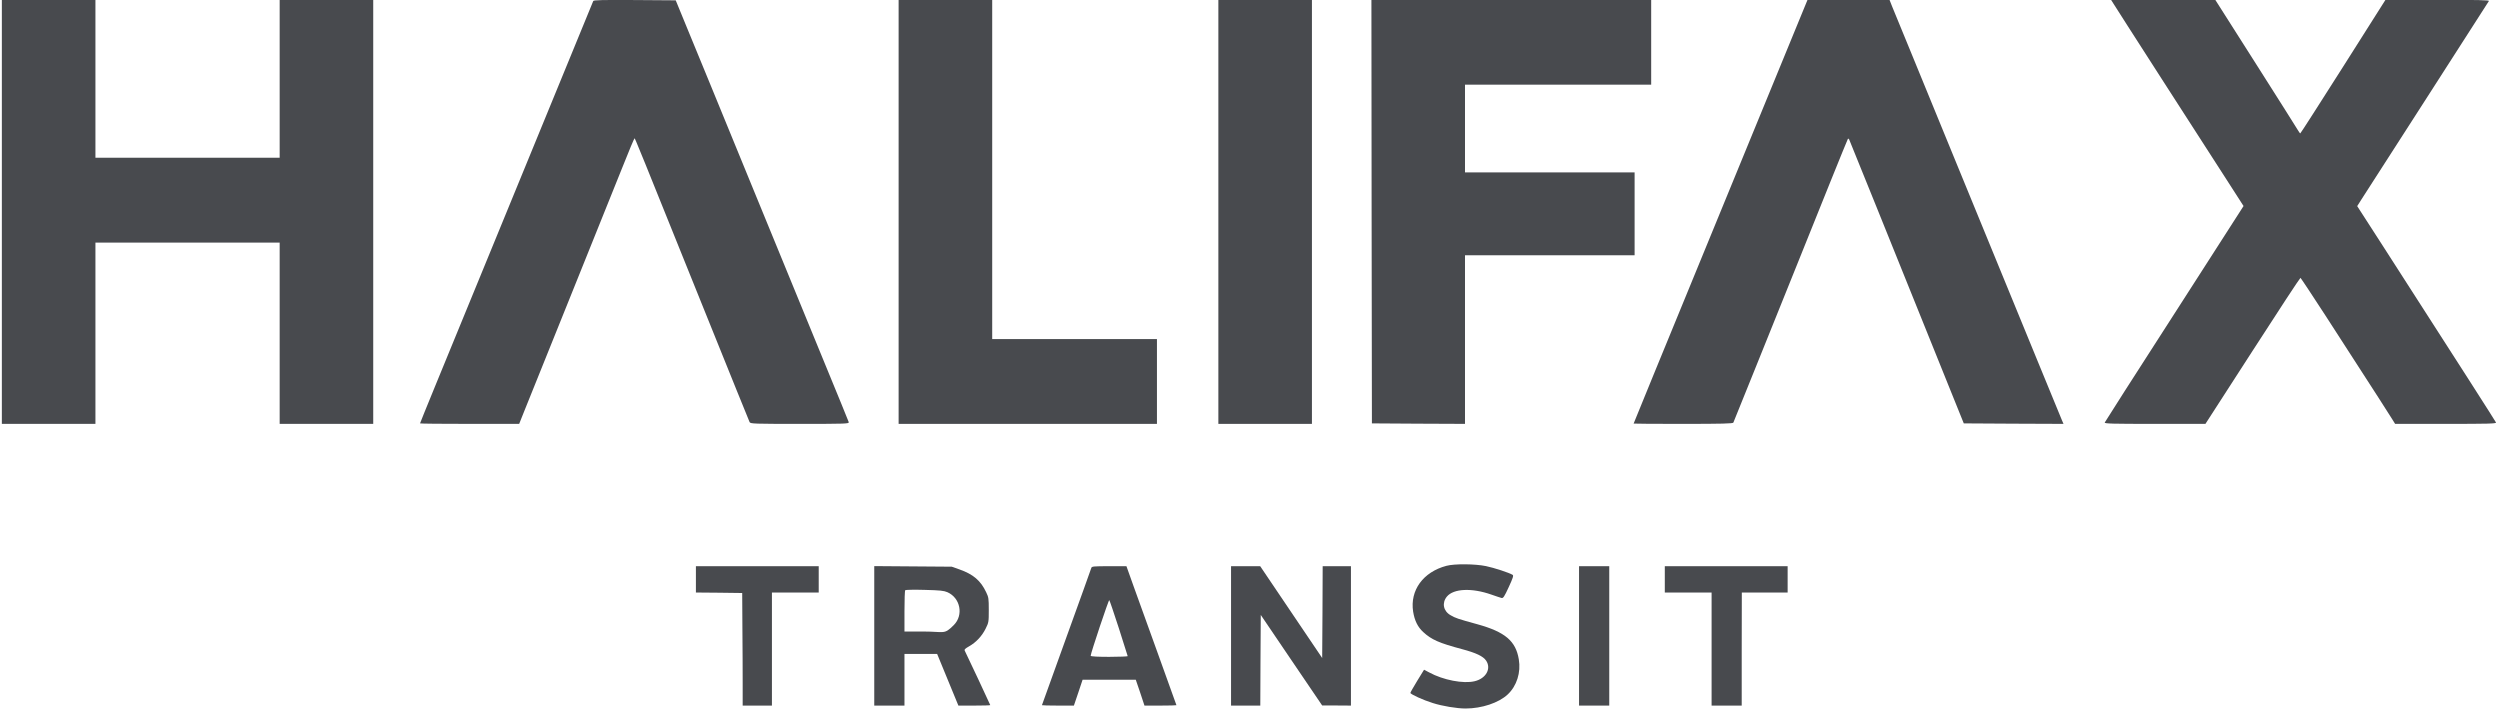 <svg width="127" height="36" viewBox="0 0 127 36" fill="none" xmlns="http://www.w3.org/2000/svg">
<g clip-path="url(#clip0_2706_9421)">
<path d="M0.094 10.763V21.533H4.848V12.323H14.207V21.533H18.96V-0.008H14.207V8.014H4.848V-0.008H0.094V10.763Z" fill="#484A4E"/>
<path d="M30.137 0.052C30.127 0.086 29.622 1.31 29.023 2.765C28.424 4.221 26.78 8.222 25.374 11.654C23.967 15.086 22.482 18.701 22.076 19.686C21.67 20.676 21.338 21.493 21.338 21.508C21.338 21.523 22.472 21.533 23.858 21.533H26.374L26.627 20.899C26.765 20.552 27.82 17.943 28.964 15.096C30.113 12.248 31.311 9.267 31.628 8.475C31.945 7.678 32.217 7.024 32.237 7.024C32.257 7.024 32.489 7.579 35.872 15.987C37.065 18.943 38.055 21.399 38.08 21.444C38.125 21.528 38.298 21.533 40.635 21.533C42.973 21.533 43.136 21.528 43.116 21.444C43.101 21.399 42.552 20.043 41.888 18.438C41.23 16.829 40.516 15.091 40.303 14.576C40.091 14.056 39.224 11.941 38.372 9.871C37.526 7.801 36.525 5.37 36.159 4.474C35.787 3.573 35.228 2.206 34.906 1.428L34.327 0.017L32.247 0.002C30.608 -0.008 30.157 0.002 30.137 0.052Z" fill="#484A4E"/>
<path d="M45.65 10.763V21.533H58.773V17.225H50.404V-0.008H45.65V10.763Z" fill="#484A4E"/>
<path d="M61.893 10.763V21.533H66.646V-0.008H61.893V10.763Z" fill="#484A4E"/>
<path d="M69.678 10.748L69.693 21.508L72.06 21.523L74.422 21.533V12.966H83.038V8.757H74.422V4.301H83.88V-0.008H69.668L69.678 10.748Z" fill="#484A4E"/>
<path d="M88.421 8.272C86.549 12.828 84.563 17.671 84.003 19.032C83.444 20.389 82.988 21.513 82.988 21.518C82.988 21.528 84.122 21.533 85.509 21.533C87.48 21.533 88.034 21.518 88.054 21.469C88.069 21.439 88.589 20.137 89.218 18.587C89.842 17.032 90.748 14.784 91.233 13.585C91.713 12.387 92.501 10.436 92.976 9.252C93.452 8.069 93.858 7.079 93.873 7.054C93.882 7.029 93.912 7.044 93.937 7.083C93.966 7.143 95.883 11.887 99.121 19.924L99.76 21.508L102.291 21.523L104.826 21.533L104.747 21.35C104.707 21.246 104.133 19.859 103.479 18.265C102.825 16.67 101.954 14.556 101.548 13.56C101.137 12.565 100.176 10.213 99.404 8.336C98.631 6.455 97.611 3.974 97.141 2.815C96.665 1.656 96.21 0.547 96.13 0.354L95.987 -0.008H91.822L88.421 8.272Z" fill="#484A4E"/>
<path d="M107.342 0.151C107.391 0.24 108.515 1.983 109.827 4.028C111.145 6.068 112.615 8.356 113.096 9.104L113.972 10.466L113.814 10.713C113.729 10.847 112.145 13.308 110.303 16.18C108.456 19.047 106.935 21.424 106.921 21.464C106.901 21.523 107.292 21.533 109.466 21.533H112.036L114.433 17.819C115.75 15.774 116.844 14.11 116.864 14.115C116.884 14.125 117.458 14.987 118.137 16.036C120.924 20.349 121.39 21.073 121.524 21.295L121.672 21.533H124.247C126.391 21.533 126.817 21.523 126.797 21.464C126.773 21.404 124.955 18.562 121.068 12.521L119.746 10.471L119.969 10.119C120.093 9.931 121.588 7.598 123.296 4.944C125.005 2.29 126.416 0.087 126.436 0.052C126.466 0.007 125.931 -0.008 123.826 -0.008H121.182L119.033 3.384C117.849 5.246 116.874 6.772 116.854 6.776C116.839 6.776 116.785 6.702 116.73 6.608C116.681 6.519 115.715 4.994 114.586 3.216L112.536 -0.008H107.242L107.342 0.151Z" fill="#484A4E"/>
<path d="M73.481 28.743C72.297 29.055 71.619 29.986 71.787 31.07C71.861 31.526 72.02 31.853 72.302 32.11C72.718 32.496 73.119 32.67 74.273 32.977C74.981 33.165 75.347 33.338 75.496 33.561C75.768 33.967 75.491 34.467 74.912 34.606C74.342 34.745 73.312 34.547 72.604 34.16L72.342 34.022L71.995 34.586C71.807 34.898 71.648 35.17 71.648 35.2C71.648 35.264 72.302 35.567 72.787 35.715C73.268 35.869 74.01 35.992 74.451 35.992C75.273 35.992 76.135 35.705 76.59 35.279C77.051 34.849 77.269 34.165 77.155 33.492C77.001 32.561 76.457 32.1 75.04 31.709C74.065 31.442 73.921 31.392 73.689 31.253C73.317 31.041 73.238 30.625 73.505 30.303C73.847 29.897 74.768 29.857 75.758 30.204C75.991 30.288 76.224 30.362 76.278 30.377C76.363 30.397 76.417 30.318 76.645 29.822C76.858 29.362 76.897 29.238 76.843 29.203C76.68 29.099 75.897 28.842 75.486 28.758C74.936 28.644 73.887 28.634 73.481 28.743Z" fill="#484A4E"/>
<path d="M35.352 29.431V30.1L36.53 30.11L37.704 30.125L37.714 31.882C37.724 32.848 37.728 34.136 37.728 34.74V35.844H39.214V30.1H41.591V28.763H35.352V29.431Z" fill="#484A4E"/>
<path d="M44.412 32.298V35.844H45.947V33.219H47.606L48.146 34.532L48.686 35.844H49.498C49.938 35.844 50.305 35.834 50.305 35.819C50.305 35.804 49.102 33.229 49.012 33.061C48.978 32.997 49.022 32.952 49.23 32.833C49.587 32.63 49.884 32.313 50.072 31.932C50.226 31.625 50.23 31.59 50.23 30.991C50.23 30.392 50.221 30.347 50.097 30.085C49.819 29.496 49.443 29.174 48.74 28.926L48.349 28.788L46.383 28.773L44.412 28.758V32.298ZM48.131 30.085C48.789 30.377 48.958 31.249 48.453 31.754C47.948 32.259 47.997 32.081 46.893 32.081H45.947V31.05C45.947 30.481 45.962 30.001 45.987 29.981C46.007 29.961 46.447 29.951 46.967 29.966C47.764 29.986 47.948 30.006 48.131 30.085Z" fill="#484A4E"/>
<path d="M55.44 28.847C55.43 28.896 54.856 30.481 54.173 32.373C53.489 34.259 52.93 35.814 52.93 35.824C52.93 35.834 53.296 35.844 53.742 35.844H54.554L54.777 35.185L54.995 34.532H57.698L57.921 35.185L58.139 35.844H58.951C59.397 35.844 59.763 35.834 59.763 35.824C59.763 35.814 59.352 34.67 58.852 33.289C58.352 31.902 57.778 30.318 57.58 29.763L57.223 28.763H56.342C55.549 28.763 55.465 28.773 55.44 28.847ZM56.837 31.912C57.084 32.675 57.287 33.318 57.287 33.333C57.287 33.348 56.866 33.368 56.346 33.368C55.827 33.368 55.406 33.353 55.406 33.313C55.406 33.19 56.322 30.451 56.351 30.486C56.371 30.506 56.589 31.145 56.837 31.912Z" fill="#484A4E"/>
<path d="M62.537 32.303V35.844H64.023L64.033 33.541L64.047 31.239L65.607 33.541L67.167 35.839H67.9C67.9 35.844 68.628 35.844 68.628 35.844V28.763H67.192L67.182 31.095L67.167 33.427L65.592 31.095L64.018 28.763H62.537V32.303Z" fill="#484A4E"/>
<path d="M80.215 32.303V35.844H81.75V28.763H80.215V32.303Z" fill="#484A4E"/>
<path d="M84.572 29.431V30.1H86.949V35.844H88.479V33.105C88.479 31.605 88.484 30.313 88.484 30.233V30.1H90.812V28.763H84.572V29.431Z" fill="#484A4E"/>
</g>
<defs>
<clipPath id="clip0_2706_9421">
<rect width="126.768" height="36" fill="white" transform="translate(0.094 -0.008)"/>
</clipPath>
</defs>
</svg>
